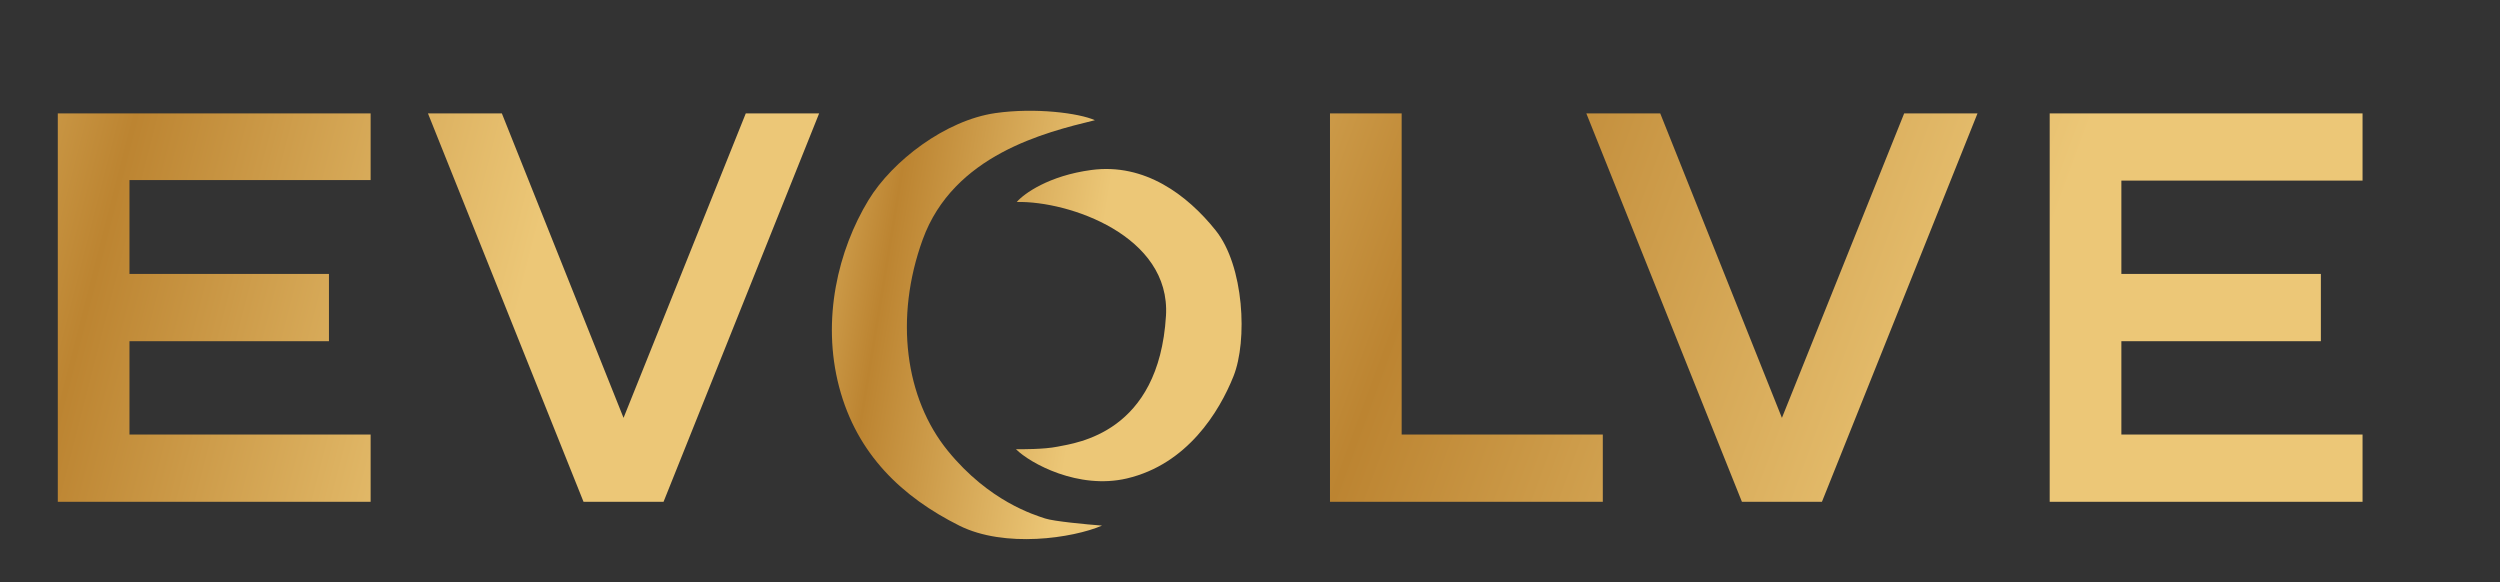 <svg xmlns="http://www.w3.org/2000/svg" width="146" height="34" viewBox="0 0 146 34" fill="none"><rect x="0" y="0" width="146" height="34" fill="#333333" stroke="none"/><path d="M21.645 10.515V6.621H3.375V29.305H21.645V25.378H7.561V19.926H19.211V15.999H7.561V10.515H21.645ZM43.554 6.621L36.415 24.404L29.308 6.621H24.992L34.078 29.305H38.751L47.838 6.621H43.554Z" fill="url(#paint0_linear_247_2286)"></path><path d="M93.604 25.378H81.857V6.621H77.671V29.305H93.604V25.378ZM111.204 6.621L104.064 24.404L96.957 6.621H92.641L101.728 29.305H106.401L115.487 6.621H111.204ZM137.973 10.548V6.621H119.702V29.305H137.973V25.378H123.888V19.926H135.539V15.999H123.888V10.548H137.973Z" fill="url(#paint1_linear_247_2286)"></path><path d="M68.093 18.442C68.377 13.764 62.422 11.727 59.379 11.796C59.794 11.312 61.246 10.26 63.736 9.927C66.849 9.512 69.338 11.381 70.998 13.458C72.658 15.535 72.865 19.896 72.036 21.973C71.206 24.05 69.338 27.11 65.811 27.941C62.989 28.605 60.163 27.064 59.333 26.234C59.679 26.234 60.949 26.249 61.762 26.085C62.867 25.863 67.678 25.296 68.093 18.442Z" fill="url(#paint2_linear_247_2286)"></path><path d="M63.906 7.029L63.944 7.02C63.014 6.604 60.458 6.272 58.134 6.604C55.229 7.02 52.119 9.385 50.72 11.686C48.95 14.598 47.968 18.65 49.005 22.596C50.042 26.542 52.701 29.034 56.02 30.695C58.676 32.025 62.646 31.429 64.359 30.695C63.46 30.626 61.537 30.446 61.039 30.28C60.416 30.072 57.772 29.294 55.358 26.334C52.855 23.265 52.226 18.556 53.886 13.987C55.684 9.036 61.06 7.724 63.906 7.029Z" fill="url(#paint3_linear_247_2286)"></path><defs><linearGradient id="paint0_linear_247_2286" x1="-38.45" y1="-58.675" x2="44.488" y2="-37.453" gradientUnits="userSpaceOnUse"><stop stop-color="#BC8431"></stop><stop offset="0.229" stop-color="#ECC777"></stop><stop offset="0.38" stop-color="#FEF7DF"></stop><stop offset="0.51" stop-color="#ECC777"></stop><stop offset="0.714" stop-color="#BC8431"></stop><stop offset="1" stop-color="#ECC777"></stop></linearGradient><linearGradient id="paint1_linear_247_2286" x1="19.495" y1="-58.675" x2="131.261" y2="-17.625" gradientUnits="userSpaceOnUse"><stop stop-color="#BC8431"></stop><stop offset="0.229" stop-color="#ECC777"></stop><stop offset="0.38" stop-color="#FEF7DF"></stop><stop offset="0.51" stop-color="#ECC777"></stop><stop offset="0.714" stop-color="#BC8431"></stop><stop offset="1" stop-color="#ECC777"></stop></linearGradient><linearGradient id="paint2_linear_247_2286" x1="29.805" y1="-38.241" x2="71.817" y2="-31.317" gradientUnits="userSpaceOnUse"><stop stop-color="#BC8431"></stop><stop offset="0.229" stop-color="#ECC777"></stop><stop offset="0.38" stop-color="#FEF7DF"></stop><stop offset="0.51" stop-color="#ECC777"></stop><stop offset="0.714" stop-color="#BC8431"></stop><stop offset="1" stop-color="#ECC777"></stop></linearGradient><linearGradient id="paint3_linear_247_2286" x1="29.805" y1="-38.241" x2="71.817" y2="-31.317" gradientUnits="userSpaceOnUse"><stop stop-color="#BC8431"></stop><stop offset="0.229" stop-color="#ECC777"></stop><stop offset="0.38" stop-color="#FEF7DF"></stop><stop offset="0.51" stop-color="#ECC777"></stop><stop offset="0.714" stop-color="#BC8431"></stop><stop offset="1" stop-color="#ECC777"></stop></linearGradient></defs></svg>